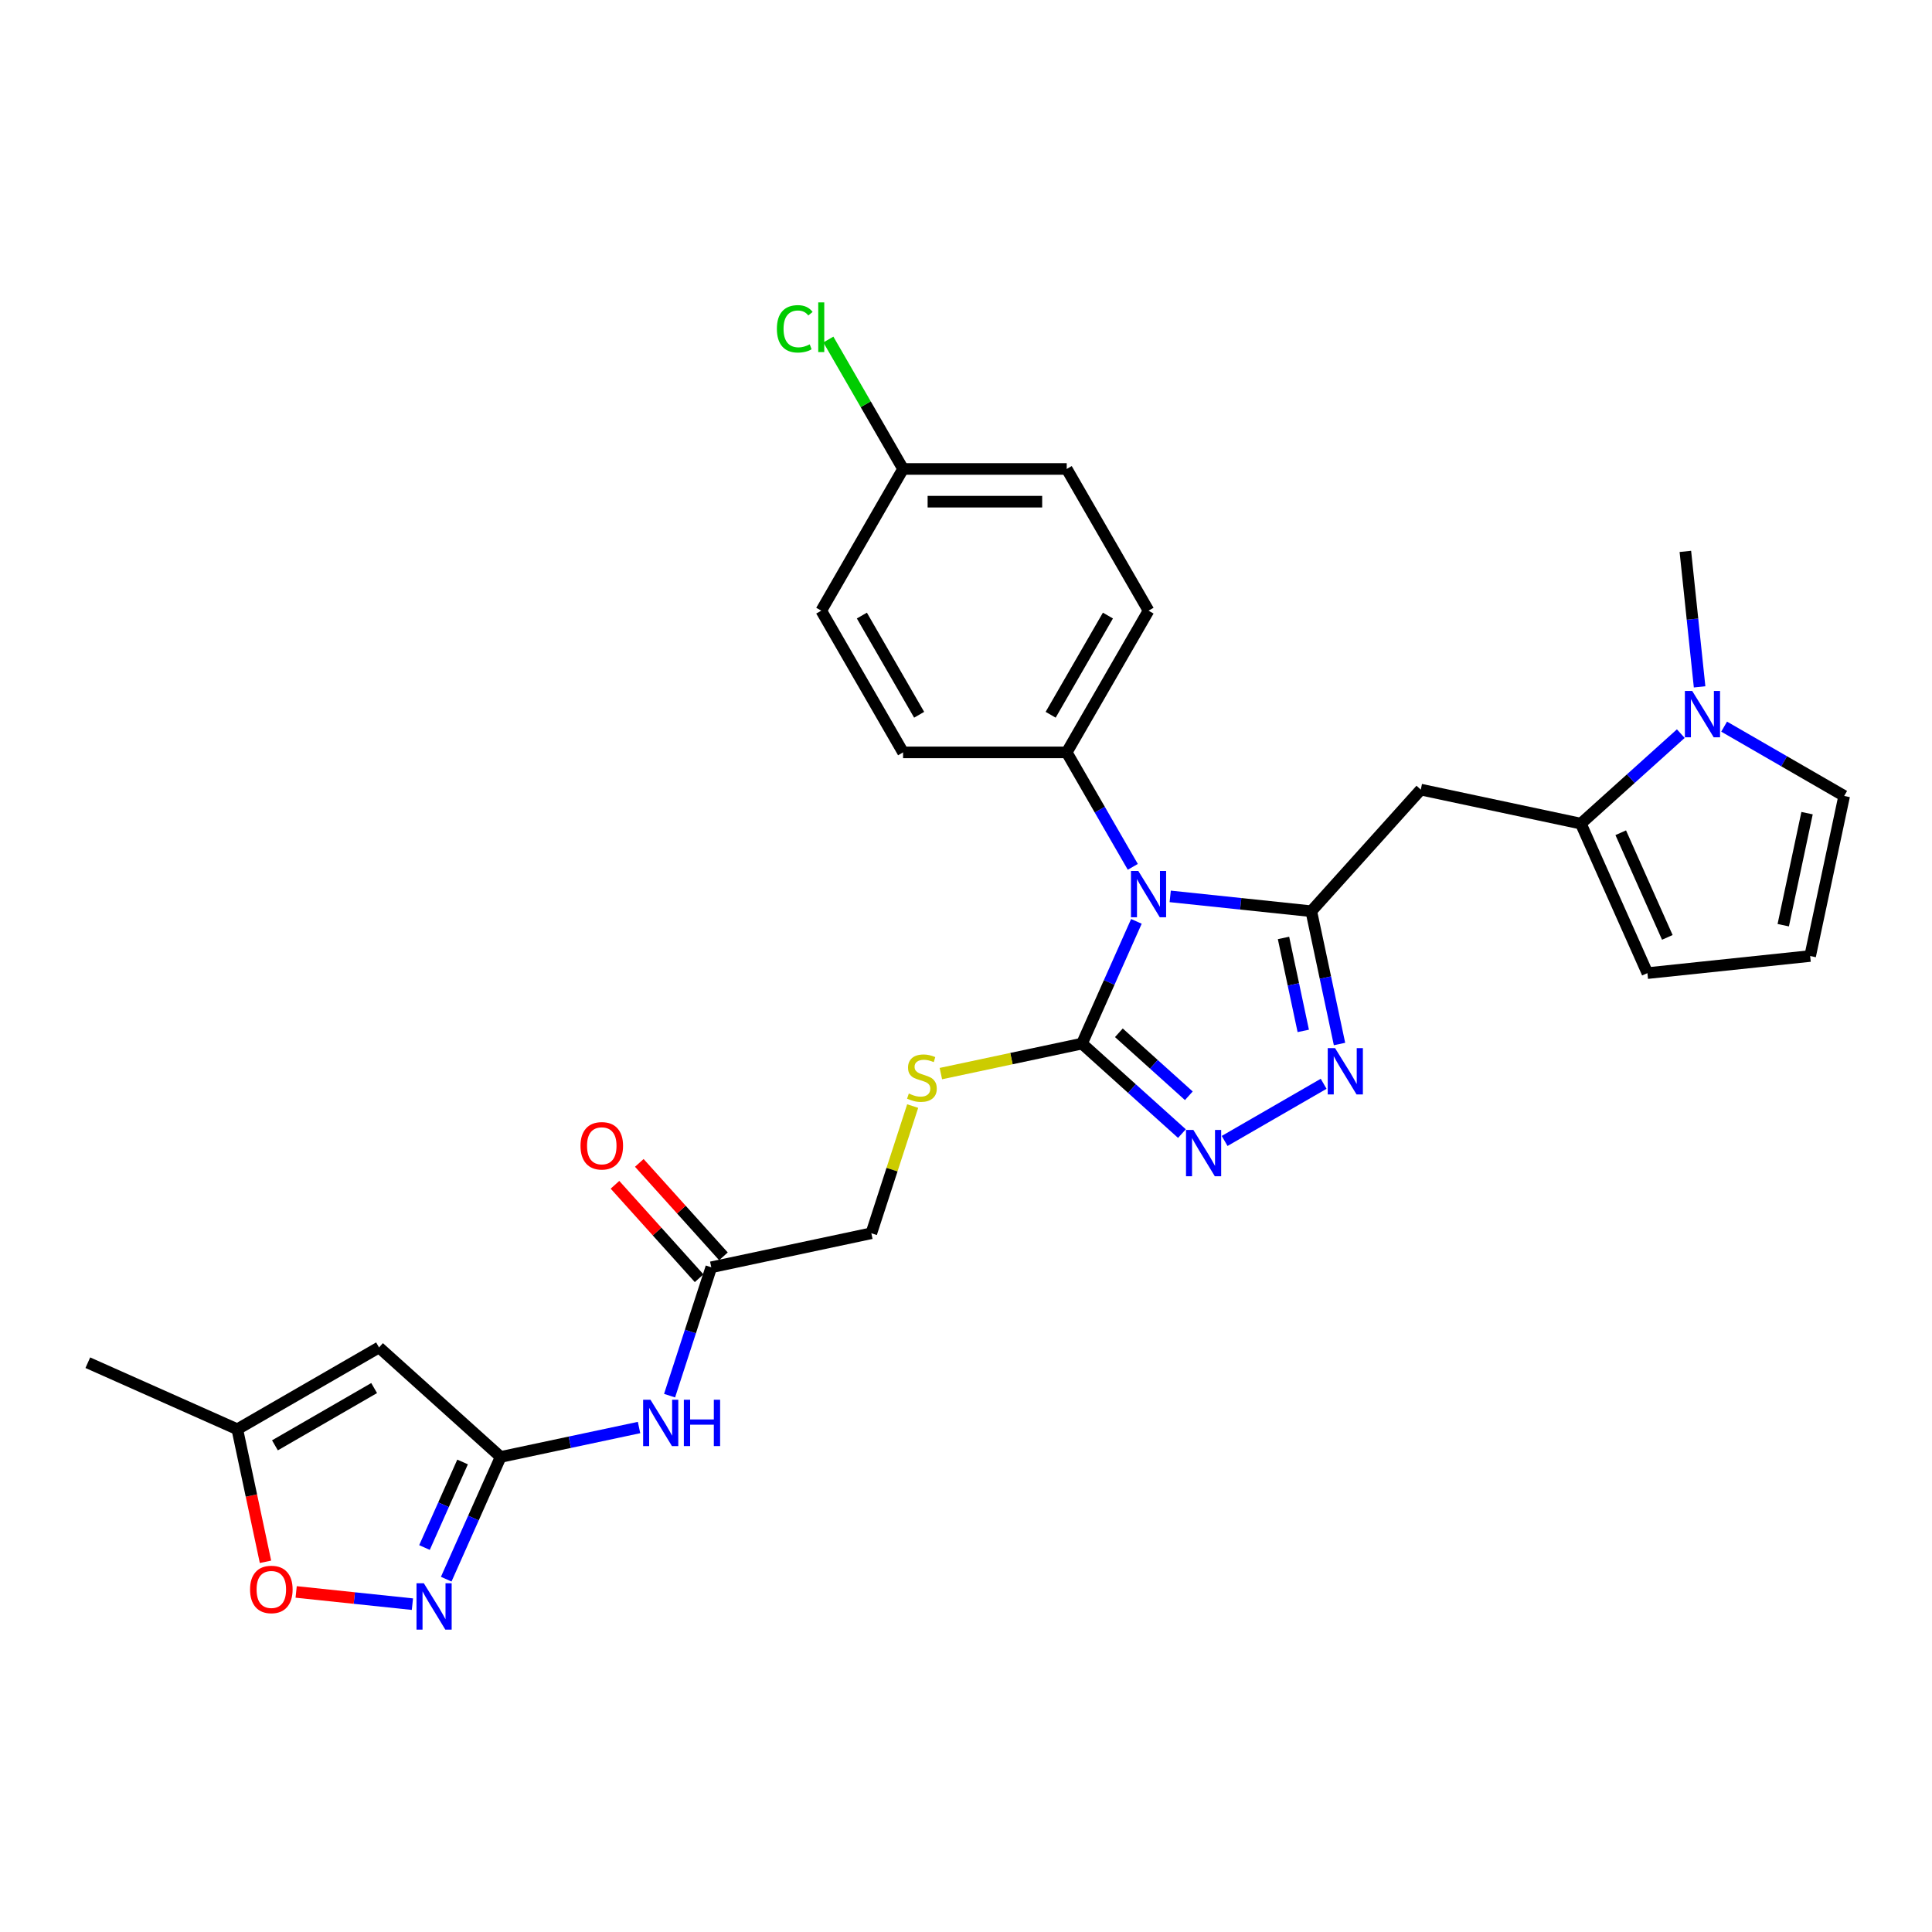 <?xml version='1.0' encoding='iso-8859-1'?>
<svg version='1.1' baseProfile='full'
              xmlns='http://www.w3.org/2000/svg'
                      xmlns:rdkit='http://www.rdkit.org/xml'
                      xmlns:xlink='http://www.w3.org/1999/xlink'
                  xml:space='preserve'
width='1000px' height='1000px' viewBox='0 0 1000 1000'>
<!-- END OF HEADER -->
<rect style='opacity:1.0;fill:#FFFFFF;stroke:none' width='1000' height='1000' x='0' y='0'> </rect>
<path class='bond-0' d='M 605.697,463.968 L 642.208,467.805' style='fill:none;fill-rule:evenodd;stroke:#0000FF;stroke-width:6px;stroke-linecap:butt;stroke-linejoin:miter;stroke-opacity:1' />
<path class='bond-0' d='M 642.208,467.805 L 678.72,471.643' style='fill:none;fill-rule:evenodd;stroke:#000000;stroke-width:6px;stroke-linecap:butt;stroke-linejoin:miter;stroke-opacity:1' />
<path class='bond-1' d='M 588.2,476.9 L 574.116,508.534' style='fill:none;fill-rule:evenodd;stroke:#0000FF;stroke-width:6px;stroke-linecap:butt;stroke-linejoin:miter;stroke-opacity:1' />
<path class='bond-1' d='M 574.116,508.534 L 560.031,540.168' style='fill:none;fill-rule:evenodd;stroke:#000000;stroke-width:6px;stroke-linecap:butt;stroke-linejoin:miter;stroke-opacity:1' />
<path class='bond-12' d='M 586.335,448.678 L 569.234,419.057' style='fill:none;fill-rule:evenodd;stroke:#0000FF;stroke-width:6px;stroke-linecap:butt;stroke-linejoin:miter;stroke-opacity:1' />
<path class='bond-12' d='M 569.234,419.057 L 552.132,389.436' style='fill:none;fill-rule:evenodd;stroke:#000000;stroke-width:6px;stroke-linecap:butt;stroke-linejoin:miter;stroke-opacity:1' />
<path class='bond-2' d='M 678.72,471.643 L 686.025,506.012' style='fill:none;fill-rule:evenodd;stroke:#000000;stroke-width:6px;stroke-linecap:butt;stroke-linejoin:miter;stroke-opacity:1' />
<path class='bond-2' d='M 686.025,506.012 L 693.331,540.382' style='fill:none;fill-rule:evenodd;stroke:#0000FF;stroke-width:6px;stroke-linecap:butt;stroke-linejoin:miter;stroke-opacity:1' />
<path class='bond-2' d='M 664.341,485.476 L 669.455,509.534' style='fill:none;fill-rule:evenodd;stroke:#000000;stroke-width:6px;stroke-linecap:butt;stroke-linejoin:miter;stroke-opacity:1' />
<path class='bond-2' d='M 669.455,509.534 L 674.569,533.593' style='fill:none;fill-rule:evenodd;stroke:#0000FF;stroke-width:6px;stroke-linecap:butt;stroke-linejoin:miter;stroke-opacity:1' />
<path class='bond-4' d='M 678.72,471.643 L 735.396,408.697' style='fill:none;fill-rule:evenodd;stroke:#000000;stroke-width:6px;stroke-linecap:butt;stroke-linejoin:miter;stroke-opacity:1' />
<path class='bond-3' d='M 560.031,540.168 L 585.897,563.457' style='fill:none;fill-rule:evenodd;stroke:#000000;stroke-width:6px;stroke-linecap:butt;stroke-linejoin:miter;stroke-opacity:1' />
<path class='bond-3' d='M 585.897,563.457 L 611.762,586.746' style='fill:none;fill-rule:evenodd;stroke:#0000FF;stroke-width:6px;stroke-linecap:butt;stroke-linejoin:miter;stroke-opacity:1' />
<path class='bond-3' d='M 579.126,534.565 L 597.232,550.868' style='fill:none;fill-rule:evenodd;stroke:#000000;stroke-width:6px;stroke-linecap:butt;stroke-linejoin:miter;stroke-opacity:1' />
<path class='bond-3' d='M 597.232,550.868 L 615.338,567.17' style='fill:none;fill-rule:evenodd;stroke:#0000FF;stroke-width:6px;stroke-linecap:butt;stroke-linejoin:miter;stroke-opacity:1' />
<path class='bond-14' d='M 560.031,540.168 L 523.51,547.93' style='fill:none;fill-rule:evenodd;stroke:#000000;stroke-width:6px;stroke-linecap:butt;stroke-linejoin:miter;stroke-opacity:1' />
<path class='bond-14' d='M 523.51,547.93 L 486.989,555.693' style='fill:none;fill-rule:evenodd;stroke:#CCCC00;stroke-width:6px;stroke-linecap:butt;stroke-linejoin:miter;stroke-opacity:1' />
<path class='bond-29' d='M 685.116,560.968 L 633.868,590.556' style='fill:none;fill-rule:evenodd;stroke:#0000FF;stroke-width:6px;stroke-linecap:butt;stroke-linejoin:miter;stroke-opacity:1' />
<path class='bond-6' d='M 735.396,408.697 L 818.247,426.308' style='fill:none;fill-rule:evenodd;stroke:#000000;stroke-width:6px;stroke-linecap:butt;stroke-linejoin:miter;stroke-opacity:1' />
<path class='bond-5' d='M 259.132,754.11 L 294.95,746.497' style='fill:none;fill-rule:evenodd;stroke:#000000;stroke-width:6px;stroke-linecap:butt;stroke-linejoin:miter;stroke-opacity:1' />
<path class='bond-5' d='M 294.95,746.497 L 330.768,738.884' style='fill:none;fill-rule:evenodd;stroke:#0000FF;stroke-width:6px;stroke-linecap:butt;stroke-linejoin:miter;stroke-opacity:1' />
<path class='bond-7' d='M 259.132,754.11 L 245.048,785.744' style='fill:none;fill-rule:evenodd;stroke:#000000;stroke-width:6px;stroke-linecap:butt;stroke-linejoin:miter;stroke-opacity:1' />
<path class='bond-7' d='M 245.048,785.744 L 230.964,817.378' style='fill:none;fill-rule:evenodd;stroke:#0000FF;stroke-width:6px;stroke-linecap:butt;stroke-linejoin:miter;stroke-opacity:1' />
<path class='bond-7' d='M 239.431,756.71 L 229.572,778.854' style='fill:none;fill-rule:evenodd;stroke:#000000;stroke-width:6px;stroke-linecap:butt;stroke-linejoin:miter;stroke-opacity:1' />
<path class='bond-7' d='M 229.572,778.854 L 219.713,800.997' style='fill:none;fill-rule:evenodd;stroke:#0000FF;stroke-width:6px;stroke-linecap:butt;stroke-linejoin:miter;stroke-opacity:1' />
<path class='bond-8' d='M 259.132,754.11 L 196.187,697.434' style='fill:none;fill-rule:evenodd;stroke:#000000;stroke-width:6px;stroke-linecap:butt;stroke-linejoin:miter;stroke-opacity:1' />
<path class='bond-9' d='M 818.247,426.308 L 844.112,403.019' style='fill:none;fill-rule:evenodd;stroke:#000000;stroke-width:6px;stroke-linecap:butt;stroke-linejoin:miter;stroke-opacity:1' />
<path class='bond-9' d='M 844.112,403.019 L 869.977,379.729' style='fill:none;fill-rule:evenodd;stroke:#0000FF;stroke-width:6px;stroke-linecap:butt;stroke-linejoin:miter;stroke-opacity:1' />
<path class='bond-17' d='M 818.247,426.308 L 852.698,503.686' style='fill:none;fill-rule:evenodd;stroke:#000000;stroke-width:6px;stroke-linecap:butt;stroke-linejoin:miter;stroke-opacity:1' />
<path class='bond-17' d='M 838.89,431.024 L 863.006,485.189' style='fill:none;fill-rule:evenodd;stroke:#000000;stroke-width:6px;stroke-linecap:butt;stroke-linejoin:miter;stroke-opacity:1' />
<path class='bond-11' d='M 213.466,830.31 L 183.378,827.148' style='fill:none;fill-rule:evenodd;stroke:#0000FF;stroke-width:6px;stroke-linecap:butt;stroke-linejoin:miter;stroke-opacity:1' />
<path class='bond-11' d='M 183.378,827.148 L 153.29,823.985' style='fill:none;fill-rule:evenodd;stroke:#FF0000;stroke-width:6px;stroke-linecap:butt;stroke-linejoin:miter;stroke-opacity:1' />
<path class='bond-13' d='M 196.187,697.434 L 122.833,739.785' style='fill:none;fill-rule:evenodd;stroke:#000000;stroke-width:6px;stroke-linecap:butt;stroke-linejoin:miter;stroke-opacity:1' />
<path class='bond-13' d='M 193.654,718.457 L 142.306,748.103' style='fill:none;fill-rule:evenodd;stroke:#000000;stroke-width:6px;stroke-linecap:butt;stroke-linejoin:miter;stroke-opacity:1' />
<path class='bond-16' d='M 892.406,376.106 L 923.476,394.044' style='fill:none;fill-rule:evenodd;stroke:#0000FF;stroke-width:6px;stroke-linecap:butt;stroke-linejoin:miter;stroke-opacity:1' />
<path class='bond-16' d='M 923.476,394.044 L 954.545,411.982' style='fill:none;fill-rule:evenodd;stroke:#000000;stroke-width:6px;stroke-linecap:butt;stroke-linejoin:miter;stroke-opacity:1' />
<path class='bond-27' d='M 879.709,355.52 L 876.024,320.457' style='fill:none;fill-rule:evenodd;stroke:#0000FF;stroke-width:6px;stroke-linecap:butt;stroke-linejoin:miter;stroke-opacity:1' />
<path class='bond-27' d='M 876.024,320.457 L 872.338,285.394' style='fill:none;fill-rule:evenodd;stroke:#000000;stroke-width:6px;stroke-linecap:butt;stroke-linejoin:miter;stroke-opacity:1' />
<path class='bond-10' d='M 346.567,722.389 L 357.362,689.166' style='fill:none;fill-rule:evenodd;stroke:#0000FF;stroke-width:6px;stroke-linecap:butt;stroke-linejoin:miter;stroke-opacity:1' />
<path class='bond-10' d='M 357.362,689.166 L 368.156,655.944' style='fill:none;fill-rule:evenodd;stroke:#000000;stroke-width:6px;stroke-linecap:butt;stroke-linejoin:miter;stroke-opacity:1' />
<path class='bond-32' d='M 137.415,808.388 L 130.124,774.087' style='fill:none;fill-rule:evenodd;stroke:#FF0000;stroke-width:6px;stroke-linecap:butt;stroke-linejoin:miter;stroke-opacity:1' />
<path class='bond-32' d='M 130.124,774.087 L 122.833,739.785' style='fill:none;fill-rule:evenodd;stroke:#000000;stroke-width:6px;stroke-linecap:butt;stroke-linejoin:miter;stroke-opacity:1' />
<path class='bond-21' d='M 552.132,389.436 L 594.483,316.082' style='fill:none;fill-rule:evenodd;stroke:#000000;stroke-width:6px;stroke-linecap:butt;stroke-linejoin:miter;stroke-opacity:1' />
<path class='bond-21' d='M 543.814,369.962 L 573.459,318.615' style='fill:none;fill-rule:evenodd;stroke:#000000;stroke-width:6px;stroke-linecap:butt;stroke-linejoin:miter;stroke-opacity:1' />
<path class='bond-22' d='M 552.132,389.436 L 467.431,389.436' style='fill:none;fill-rule:evenodd;stroke:#000000;stroke-width:6px;stroke-linecap:butt;stroke-linejoin:miter;stroke-opacity:1' />
<path class='bond-28' d='M 122.833,739.785 L 45.455,705.334' style='fill:none;fill-rule:evenodd;stroke:#000000;stroke-width:6px;stroke-linecap:butt;stroke-linejoin:miter;stroke-opacity:1' />
<path class='bond-20' d='M 472.398,572.499 L 461.702,605.416' style='fill:none;fill-rule:evenodd;stroke:#CCCC00;stroke-width:6px;stroke-linecap:butt;stroke-linejoin:miter;stroke-opacity:1' />
<path class='bond-20' d='M 461.702,605.416 L 451.007,638.334' style='fill:none;fill-rule:evenodd;stroke:#000000;stroke-width:6px;stroke-linecap:butt;stroke-linejoin:miter;stroke-opacity:1' />
<path class='bond-15' d='M 368.156,655.944 L 451.007,638.334' style='fill:none;fill-rule:evenodd;stroke:#000000;stroke-width:6px;stroke-linecap:butt;stroke-linejoin:miter;stroke-opacity:1' />
<path class='bond-19' d='M 374.451,650.277 L 352.677,626.094' style='fill:none;fill-rule:evenodd;stroke:#000000;stroke-width:6px;stroke-linecap:butt;stroke-linejoin:miter;stroke-opacity:1' />
<path class='bond-19' d='M 352.677,626.094 L 330.903,601.912' style='fill:none;fill-rule:evenodd;stroke:#FF0000;stroke-width:6px;stroke-linecap:butt;stroke-linejoin:miter;stroke-opacity:1' />
<path class='bond-19' d='M 361.862,661.612 L 340.088,637.43' style='fill:none;fill-rule:evenodd;stroke:#000000;stroke-width:6px;stroke-linecap:butt;stroke-linejoin:miter;stroke-opacity:1' />
<path class='bond-19' d='M 340.088,637.43 L 318.314,613.247' style='fill:none;fill-rule:evenodd;stroke:#FF0000;stroke-width:6px;stroke-linecap:butt;stroke-linejoin:miter;stroke-opacity:1' />
<path class='bond-31' d='M 954.545,411.982 L 936.935,494.833' style='fill:none;fill-rule:evenodd;stroke:#000000;stroke-width:6px;stroke-linecap:butt;stroke-linejoin:miter;stroke-opacity:1' />
<path class='bond-31' d='M 935.334,420.888 L 923.007,478.883' style='fill:none;fill-rule:evenodd;stroke:#000000;stroke-width:6px;stroke-linecap:butt;stroke-linejoin:miter;stroke-opacity:1' />
<path class='bond-18' d='M 852.698,503.686 L 936.935,494.833' style='fill:none;fill-rule:evenodd;stroke:#000000;stroke-width:6px;stroke-linecap:butt;stroke-linejoin:miter;stroke-opacity:1' />
<path class='bond-25' d='M 594.483,316.082 L 552.132,242.729' style='fill:none;fill-rule:evenodd;stroke:#000000;stroke-width:6px;stroke-linecap:butt;stroke-linejoin:miter;stroke-opacity:1' />
<path class='bond-24' d='M 467.431,389.436 L 425.08,316.082' style='fill:none;fill-rule:evenodd;stroke:#000000;stroke-width:6px;stroke-linecap:butt;stroke-linejoin:miter;stroke-opacity:1' />
<path class='bond-24' d='M 475.749,369.962 L 446.103,318.615' style='fill:none;fill-rule:evenodd;stroke:#000000;stroke-width:6px;stroke-linecap:butt;stroke-linejoin:miter;stroke-opacity:1' />
<path class='bond-23' d='M 467.431,242.729 L 425.08,316.082' style='fill:none;fill-rule:evenodd;stroke:#000000;stroke-width:6px;stroke-linecap:butt;stroke-linejoin:miter;stroke-opacity:1' />
<path class='bond-26' d='M 467.431,242.729 L 448.093,209.235' style='fill:none;fill-rule:evenodd;stroke:#000000;stroke-width:6px;stroke-linecap:butt;stroke-linejoin:miter;stroke-opacity:1' />
<path class='bond-26' d='M 448.093,209.235 L 428.756,175.742' style='fill:none;fill-rule:evenodd;stroke:#00CC00;stroke-width:6px;stroke-linecap:butt;stroke-linejoin:miter;stroke-opacity:1' />
<path class='bond-30' d='M 467.431,242.729 L 552.132,242.729' style='fill:none;fill-rule:evenodd;stroke:#000000;stroke-width:6px;stroke-linecap:butt;stroke-linejoin:miter;stroke-opacity:1' />
<path class='bond-30' d='M 480.136,259.669 L 539.427,259.669' style='fill:none;fill-rule:evenodd;stroke:#000000;stroke-width:6px;stroke-linecap:butt;stroke-linejoin:miter;stroke-opacity:1' />
<path  class='atom-0' d='M 589.18 450.795
L 597.041 463.501
Q 597.82 464.754, 599.073 467.024
Q 600.327 469.294, 600.395 469.43
L 600.395 450.795
L 603.58 450.795
L 603.58 474.783
L 600.293 474.783
L 591.857 460.892
Q 590.874 459.266, 589.824 457.402
Q 588.808 455.539, 588.503 454.963
L 588.503 474.783
L 585.386 474.783
L 585.386 450.795
L 589.18 450.795
' fill='#0000FF'/>
<path  class='atom-3' d='M 691.028 542.5
L 698.888 555.205
Q 699.668 556.458, 700.921 558.728
Q 702.175 560.998, 702.242 561.134
L 702.242 542.5
L 705.427 542.5
L 705.427 566.487
L 702.141 566.487
L 693.705 552.596
Q 692.722 550.97, 691.672 549.106
Q 690.655 547.243, 690.35 546.667
L 690.35 566.487
L 687.233 566.487
L 687.233 542.5
L 691.028 542.5
' fill='#0000FF'/>
<path  class='atom-4' d='M 617.675 584.85
L 625.535 597.555
Q 626.314 598.809, 627.568 601.079
Q 628.821 603.349, 628.889 603.484
L 628.889 584.85
L 632.074 584.85
L 632.074 608.838
L 628.787 608.838
L 620.351 594.947
Q 619.369 593.32, 618.318 591.457
Q 617.302 589.593, 616.997 589.017
L 616.997 608.838
L 613.88 608.838
L 613.88 584.85
L 617.675 584.85
' fill='#0000FF'/>
<path  class='atom-8' d='M 219.378 819.495
L 227.239 832.2
Q 228.018 833.454, 229.272 835.724
Q 230.525 837.994, 230.593 838.129
L 230.593 819.495
L 233.778 819.495
L 233.778 843.483
L 230.491 843.483
L 222.055 829.592
Q 221.073 827.965, 220.022 826.102
Q 219.006 824.238, 218.701 823.662
L 218.701 843.483
L 215.584 843.483
L 215.584 819.495
L 219.378 819.495
' fill='#0000FF'/>
<path  class='atom-10' d='M 875.89 357.638
L 883.75 370.343
Q 884.529 371.597, 885.783 373.867
Q 887.036 376.137, 887.104 376.272
L 887.104 357.638
L 890.289 357.638
L 890.289 381.625
L 887.002 381.625
L 878.566 367.734
Q 877.584 366.108, 876.533 364.245
Q 875.517 362.381, 875.212 361.805
L 875.212 381.625
L 872.095 381.625
L 872.095 357.638
L 875.89 357.638
' fill='#0000FF'/>
<path  class='atom-11' d='M 336.68 724.506
L 344.54 737.211
Q 345.32 738.465, 346.573 740.735
Q 347.827 743.005, 347.894 743.141
L 347.894 724.506
L 351.079 724.506
L 351.079 748.494
L 347.793 748.494
L 339.357 734.603
Q 338.374 732.976, 337.324 731.113
Q 336.307 729.25, 336.002 728.674
L 336.002 748.494
L 332.885 748.494
L 332.885 724.506
L 336.68 724.506
' fill='#0000FF'/>
<path  class='atom-11' d='M 353.959 724.506
L 357.212 724.506
L 357.212 734.704
L 369.476 734.704
L 369.476 724.506
L 372.729 724.506
L 372.729 748.494
L 369.476 748.494
L 369.476 737.415
L 357.212 737.415
L 357.212 748.494
L 353.959 748.494
L 353.959 724.506
' fill='#0000FF'/>
<path  class='atom-12' d='M 129.432 822.703
Q 129.432 816.943, 132.278 813.725
Q 135.124 810.506, 140.443 810.506
Q 145.763 810.506, 148.609 813.725
Q 151.455 816.943, 151.455 822.703
Q 151.455 828.53, 148.575 831.851
Q 145.695 835.137, 140.443 835.137
Q 135.158 835.137, 132.278 831.851
Q 129.432 828.564, 129.432 822.703
M 140.443 832.427
Q 144.103 832.427, 146.068 829.987
Q 148.067 827.514, 148.067 822.703
Q 148.067 817.994, 146.068 815.622
Q 144.103 813.216, 140.443 813.216
Q 136.784 813.216, 134.785 815.588
Q 132.82 817.96, 132.82 822.703
Q 132.82 827.548, 134.785 829.987
Q 136.784 832.427, 140.443 832.427
' fill='#FF0000'/>
<path  class='atom-15' d='M 470.405 566.011
Q 470.676 566.113, 471.794 566.587
Q 472.912 567.061, 474.132 567.366
Q 475.385 567.637, 476.605 567.637
Q 478.875 567.637, 480.196 566.553
Q 481.518 565.435, 481.518 563.504
Q 481.518 562.183, 480.84 561.369
Q 480.196 560.556, 479.18 560.116
Q 478.164 559.675, 476.47 559.167
Q 474.335 558.523, 473.048 557.914
Q 471.794 557.304, 470.879 556.016
Q 469.998 554.729, 469.998 552.56
Q 469.998 549.545, 472.031 547.682
Q 474.098 545.818, 478.164 545.818
Q 480.942 545.818, 484.093 547.14
L 483.313 549.748
Q 480.434 548.563, 478.265 548.563
Q 475.927 548.563, 474.64 549.545
Q 473.353 550.494, 473.386 552.154
Q 473.386 553.441, 474.03 554.221
Q 474.708 555, 475.656 555.44
Q 476.639 555.881, 478.265 556.389
Q 480.434 557.067, 481.721 557.744
Q 483.009 558.422, 483.923 559.811
Q 484.872 561.166, 484.872 563.504
Q 484.872 566.824, 482.636 568.62
Q 480.434 570.382, 476.741 570.382
Q 474.606 570.382, 472.98 569.907
Q 471.387 569.467, 469.49 568.688
L 470.405 566.011
' fill='#CCCC00'/>
<path  class='atom-20' d='M 300.469 593.067
Q 300.469 587.307, 303.315 584.088
Q 306.161 580.87, 311.48 580.87
Q 316.799 580.87, 319.645 584.088
Q 322.491 587.307, 322.491 593.067
Q 322.491 598.894, 319.612 602.214
Q 316.732 605.501, 311.48 605.501
Q 306.195 605.501, 303.315 602.214
Q 300.469 598.928, 300.469 593.067
M 311.48 602.79
Q 315.139 602.79, 317.104 600.351
Q 319.103 597.878, 319.103 593.067
Q 319.103 588.357, 317.104 585.986
Q 315.139 583.58, 311.48 583.58
Q 307.821 583.58, 305.822 585.952
Q 303.857 588.323, 303.857 593.067
Q 303.857 597.912, 305.822 600.351
Q 307.821 602.79, 311.48 602.79
' fill='#FF0000'/>
<path  class='atom-27' d='M 402.109 170.205
Q 402.109 164.242, 404.887 161.125
Q 407.699 157.974, 413.018 157.974
Q 417.965 157.974, 420.608 161.464
L 418.372 163.294
Q 416.44 160.752, 413.018 160.752
Q 409.393 160.752, 407.462 163.192
Q 405.565 165.597, 405.565 170.205
Q 405.565 174.948, 407.53 177.388
Q 409.529 179.827, 413.391 179.827
Q 416.034 179.827, 419.117 178.235
L 420.066 180.776
Q 418.812 181.589, 416.915 182.063
Q 415.017 182.538, 412.917 182.538
Q 407.699 182.538, 404.887 179.353
Q 402.109 176.168, 402.109 170.205
' fill='#00CC00'/>
<path  class='atom-27' d='M 423.521 156.517
L 426.638 156.517
L 426.638 182.233
L 423.521 182.233
L 423.521 156.517
' fill='#00CC00'/>
</svg>
